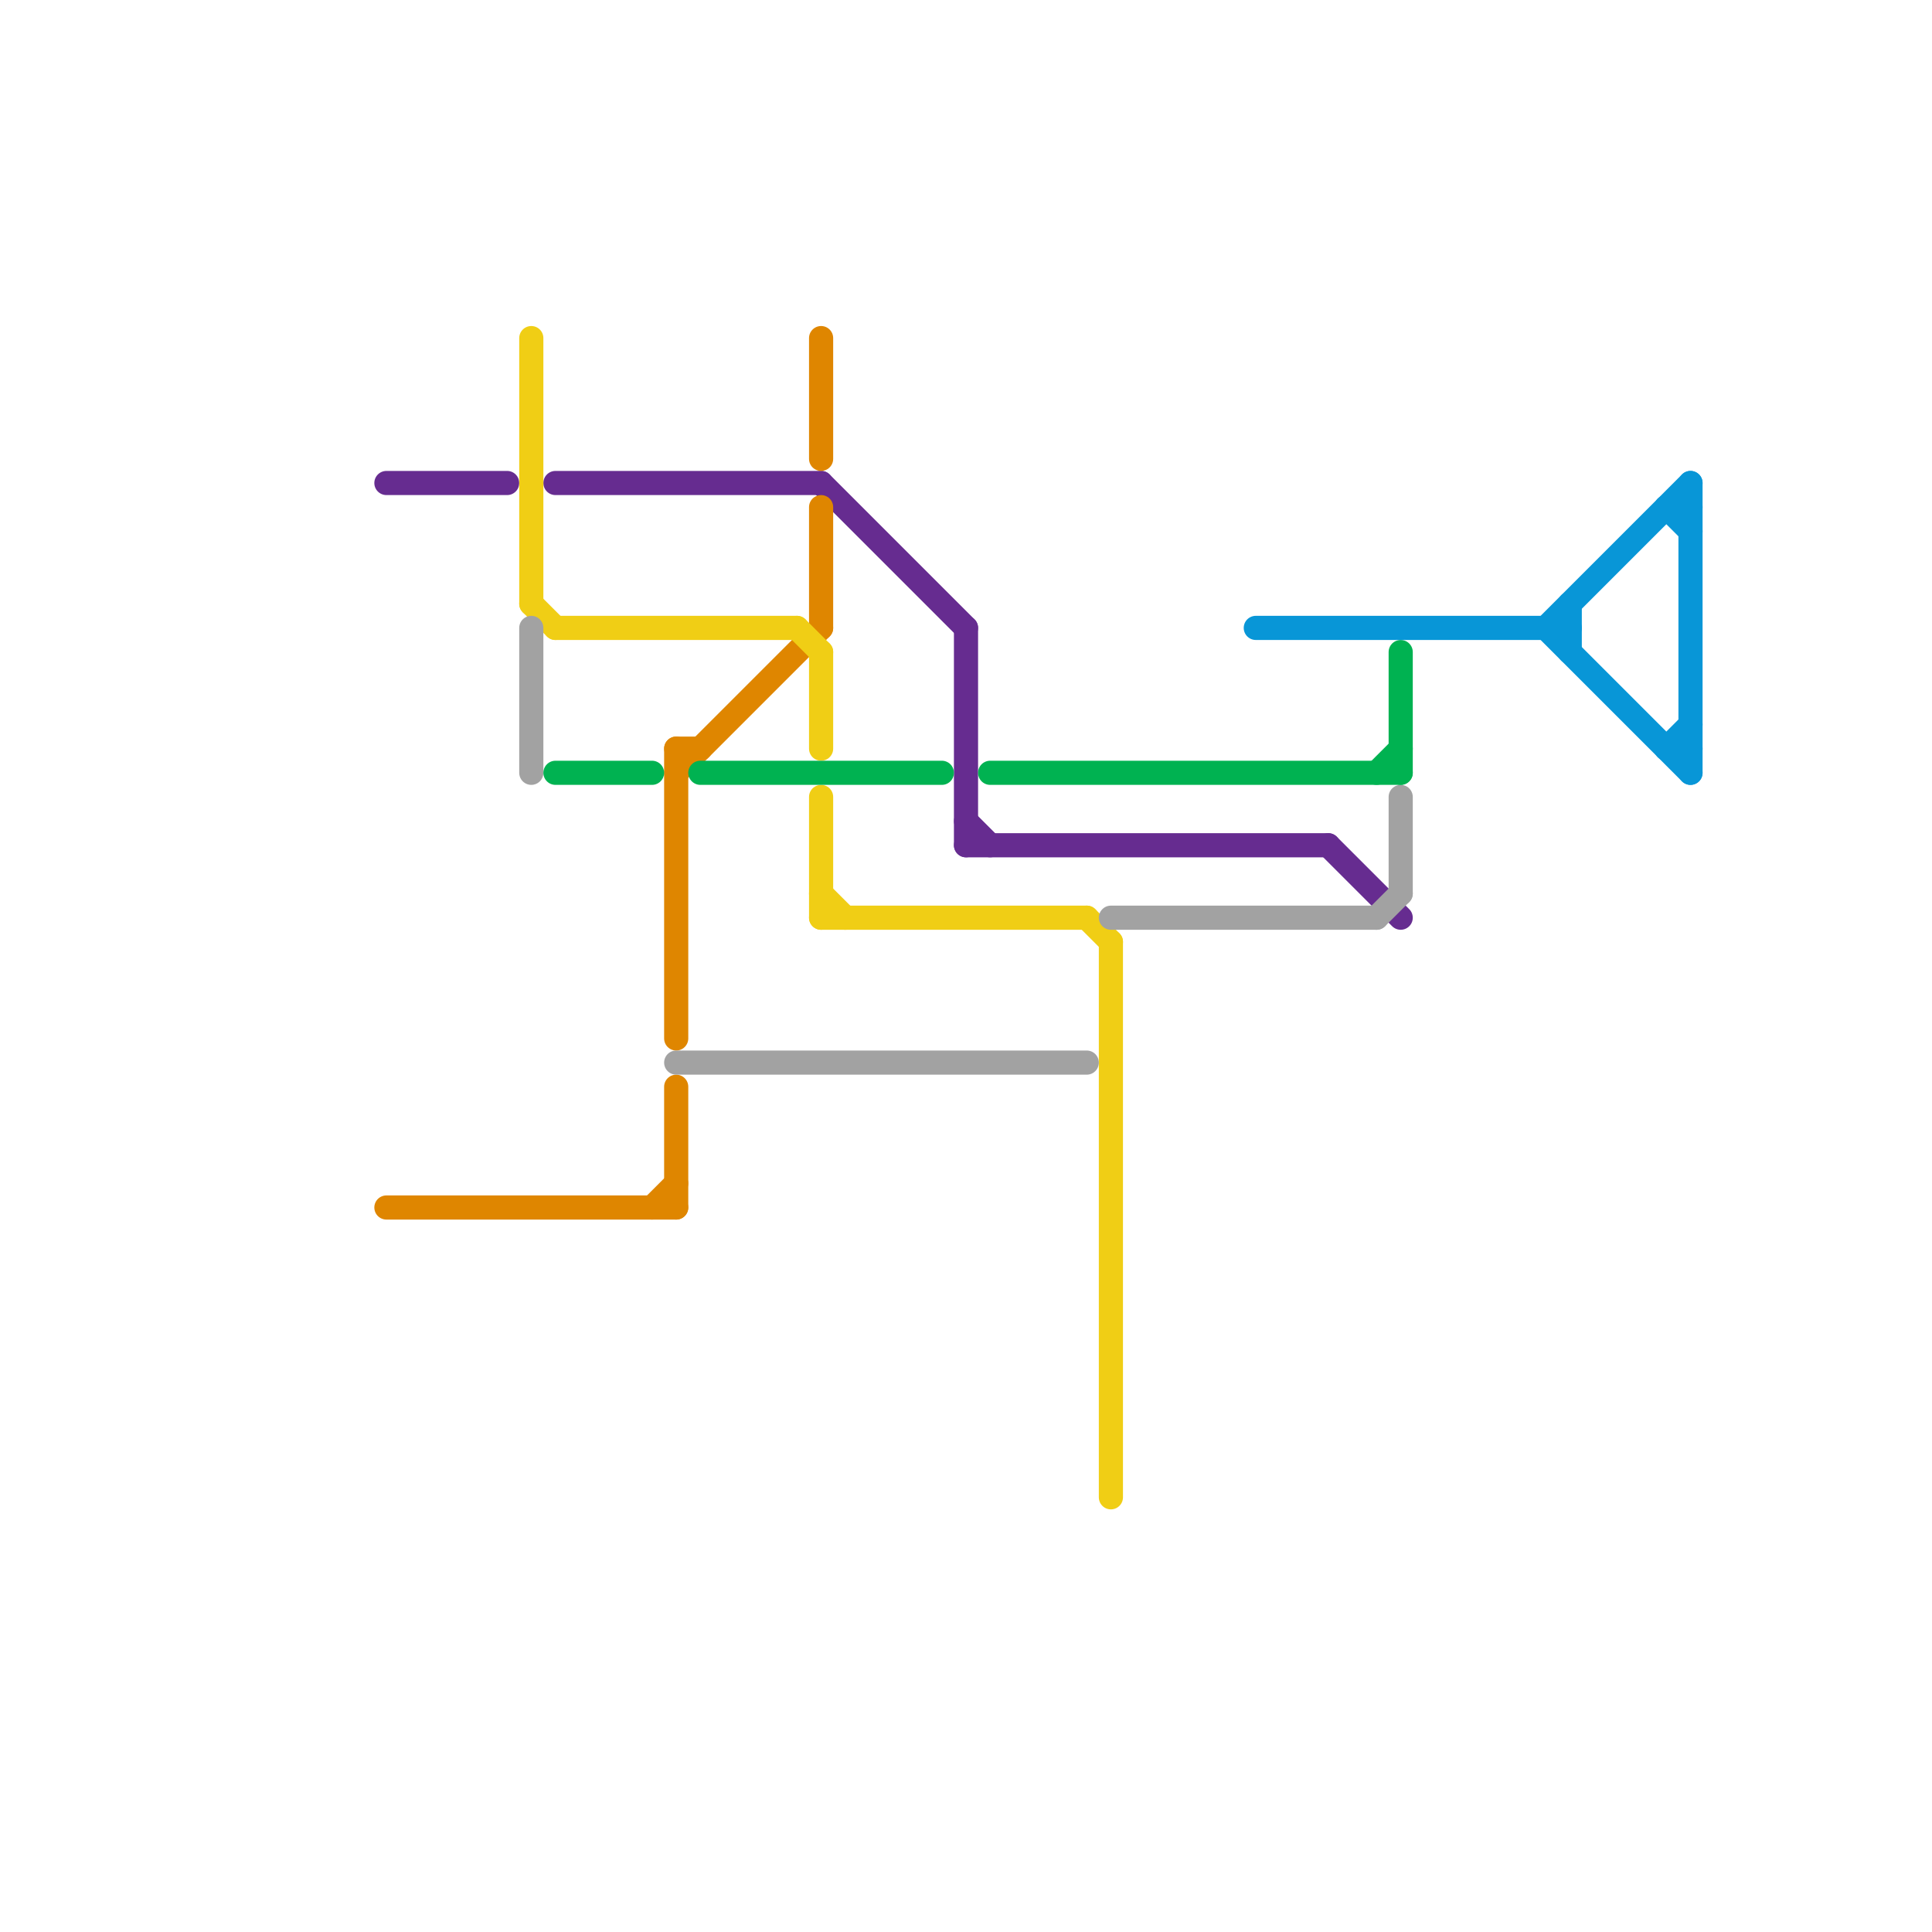 
<svg version="1.1" xmlns="http://www.w3.org/2000/svg" viewBox="0 0 80 80">
<style>text { font: 1px Helvetica; font-weight: 600; white-space: pre; dominant-baseline: central; } line { stroke-width: 1; fill: none; stroke-linecap: round; stroke-linejoin: round; } .c0 { stroke: #662c90 } .c1 { stroke: #df8600 } .c2 { stroke: #f0ce15 } .c3 { stroke: #a2a2a2 } .c4 { stroke: #00b251 } .c5 { stroke: #0896d7 }</style><defs><g id="wm-xf"><circle r="1.2" fill="#000"/><circle r="0.9" fill="#fff"/><circle r="0.6" fill="#000"/><circle r="0.3" fill="#fff"/></g><g id="wm"><circle r="0.6" fill="#000"/><circle r="0.3" fill="#fff"/></g></defs><line class="c0" x1="23" y1="20" x2="34" y2="20"/><line class="c0" x1="40" y1="35" x2="55" y2="35"/><line class="c0" x1="40" y1="26" x2="40" y2="35"/><line class="c0" x1="16" y1="20" x2="21" y2="20"/><line class="c0" x1="34" y1="20" x2="40" y2="26"/><line class="c0" x1="55" y1="35" x2="58" y2="38"/><line class="c0" x1="40" y1="34" x2="41" y2="35"/><line class="c1" x1="34" y1="21" x2="34" y2="26"/><line class="c1" x1="27" y1="50" x2="28" y2="49"/><line class="c1" x1="28" y1="31" x2="28" y2="43"/><line class="c1" x1="28" y1="32" x2="34" y2="26"/><line class="c1" x1="28" y1="45" x2="28" y2="50"/><line class="c1" x1="28" y1="31" x2="29" y2="31"/><line class="c1" x1="16" y1="50" x2="28" y2="50"/><line class="c1" x1="34" y1="14" x2="34" y2="19"/><line class="c2" x1="22" y1="25" x2="23" y2="26"/><line class="c2" x1="34" y1="27" x2="34" y2="31"/><line class="c2" x1="34" y1="33" x2="34" y2="38"/><line class="c2" x1="34" y1="37" x2="35" y2="38"/><line class="c2" x1="23" y1="26" x2="33" y2="26"/><line class="c2" x1="45" y1="38" x2="46" y2="39"/><line class="c2" x1="33" y1="26" x2="34" y2="27"/><line class="c2" x1="34" y1="38" x2="45" y2="38"/><line class="c2" x1="22" y1="14" x2="22" y2="25"/><line class="c2" x1="46" y1="39" x2="46" y2="62"/><line class="c3" x1="28" y1="44" x2="45" y2="44"/><line class="c3" x1="57" y1="38" x2="58" y2="37"/><line class="c3" x1="58" y1="33" x2="58" y2="37"/><line class="c3" x1="46" y1="38" x2="57" y2="38"/><line class="c3" x1="22" y1="26" x2="22" y2="32"/><line class="c4" x1="23" y1="32" x2="27" y2="32"/><line class="c4" x1="41" y1="32" x2="58" y2="32"/><line class="c4" x1="58" y1="27" x2="58" y2="32"/><line class="c4" x1="29" y1="32" x2="39" y2="32"/><line class="c4" x1="57" y1="32" x2="58" y2="31"/><line class="c5" x1="69" y1="31" x2="70" y2="30"/><line class="c5" x1="69" y1="21" x2="70" y2="22"/><line class="c5" x1="70" y1="20" x2="70" y2="32"/><line class="c5" x1="69" y1="21" x2="70" y2="21"/><line class="c5" x1="65" y1="25" x2="65" y2="27"/><line class="c5" x1="52" y1="26" x2="65" y2="26"/><line class="c5" x1="69" y1="31" x2="70" y2="31"/><line class="c5" x1="64" y1="26" x2="70" y2="20"/><line class="c5" x1="64" y1="26" x2="70" y2="32"/>
</svg>
